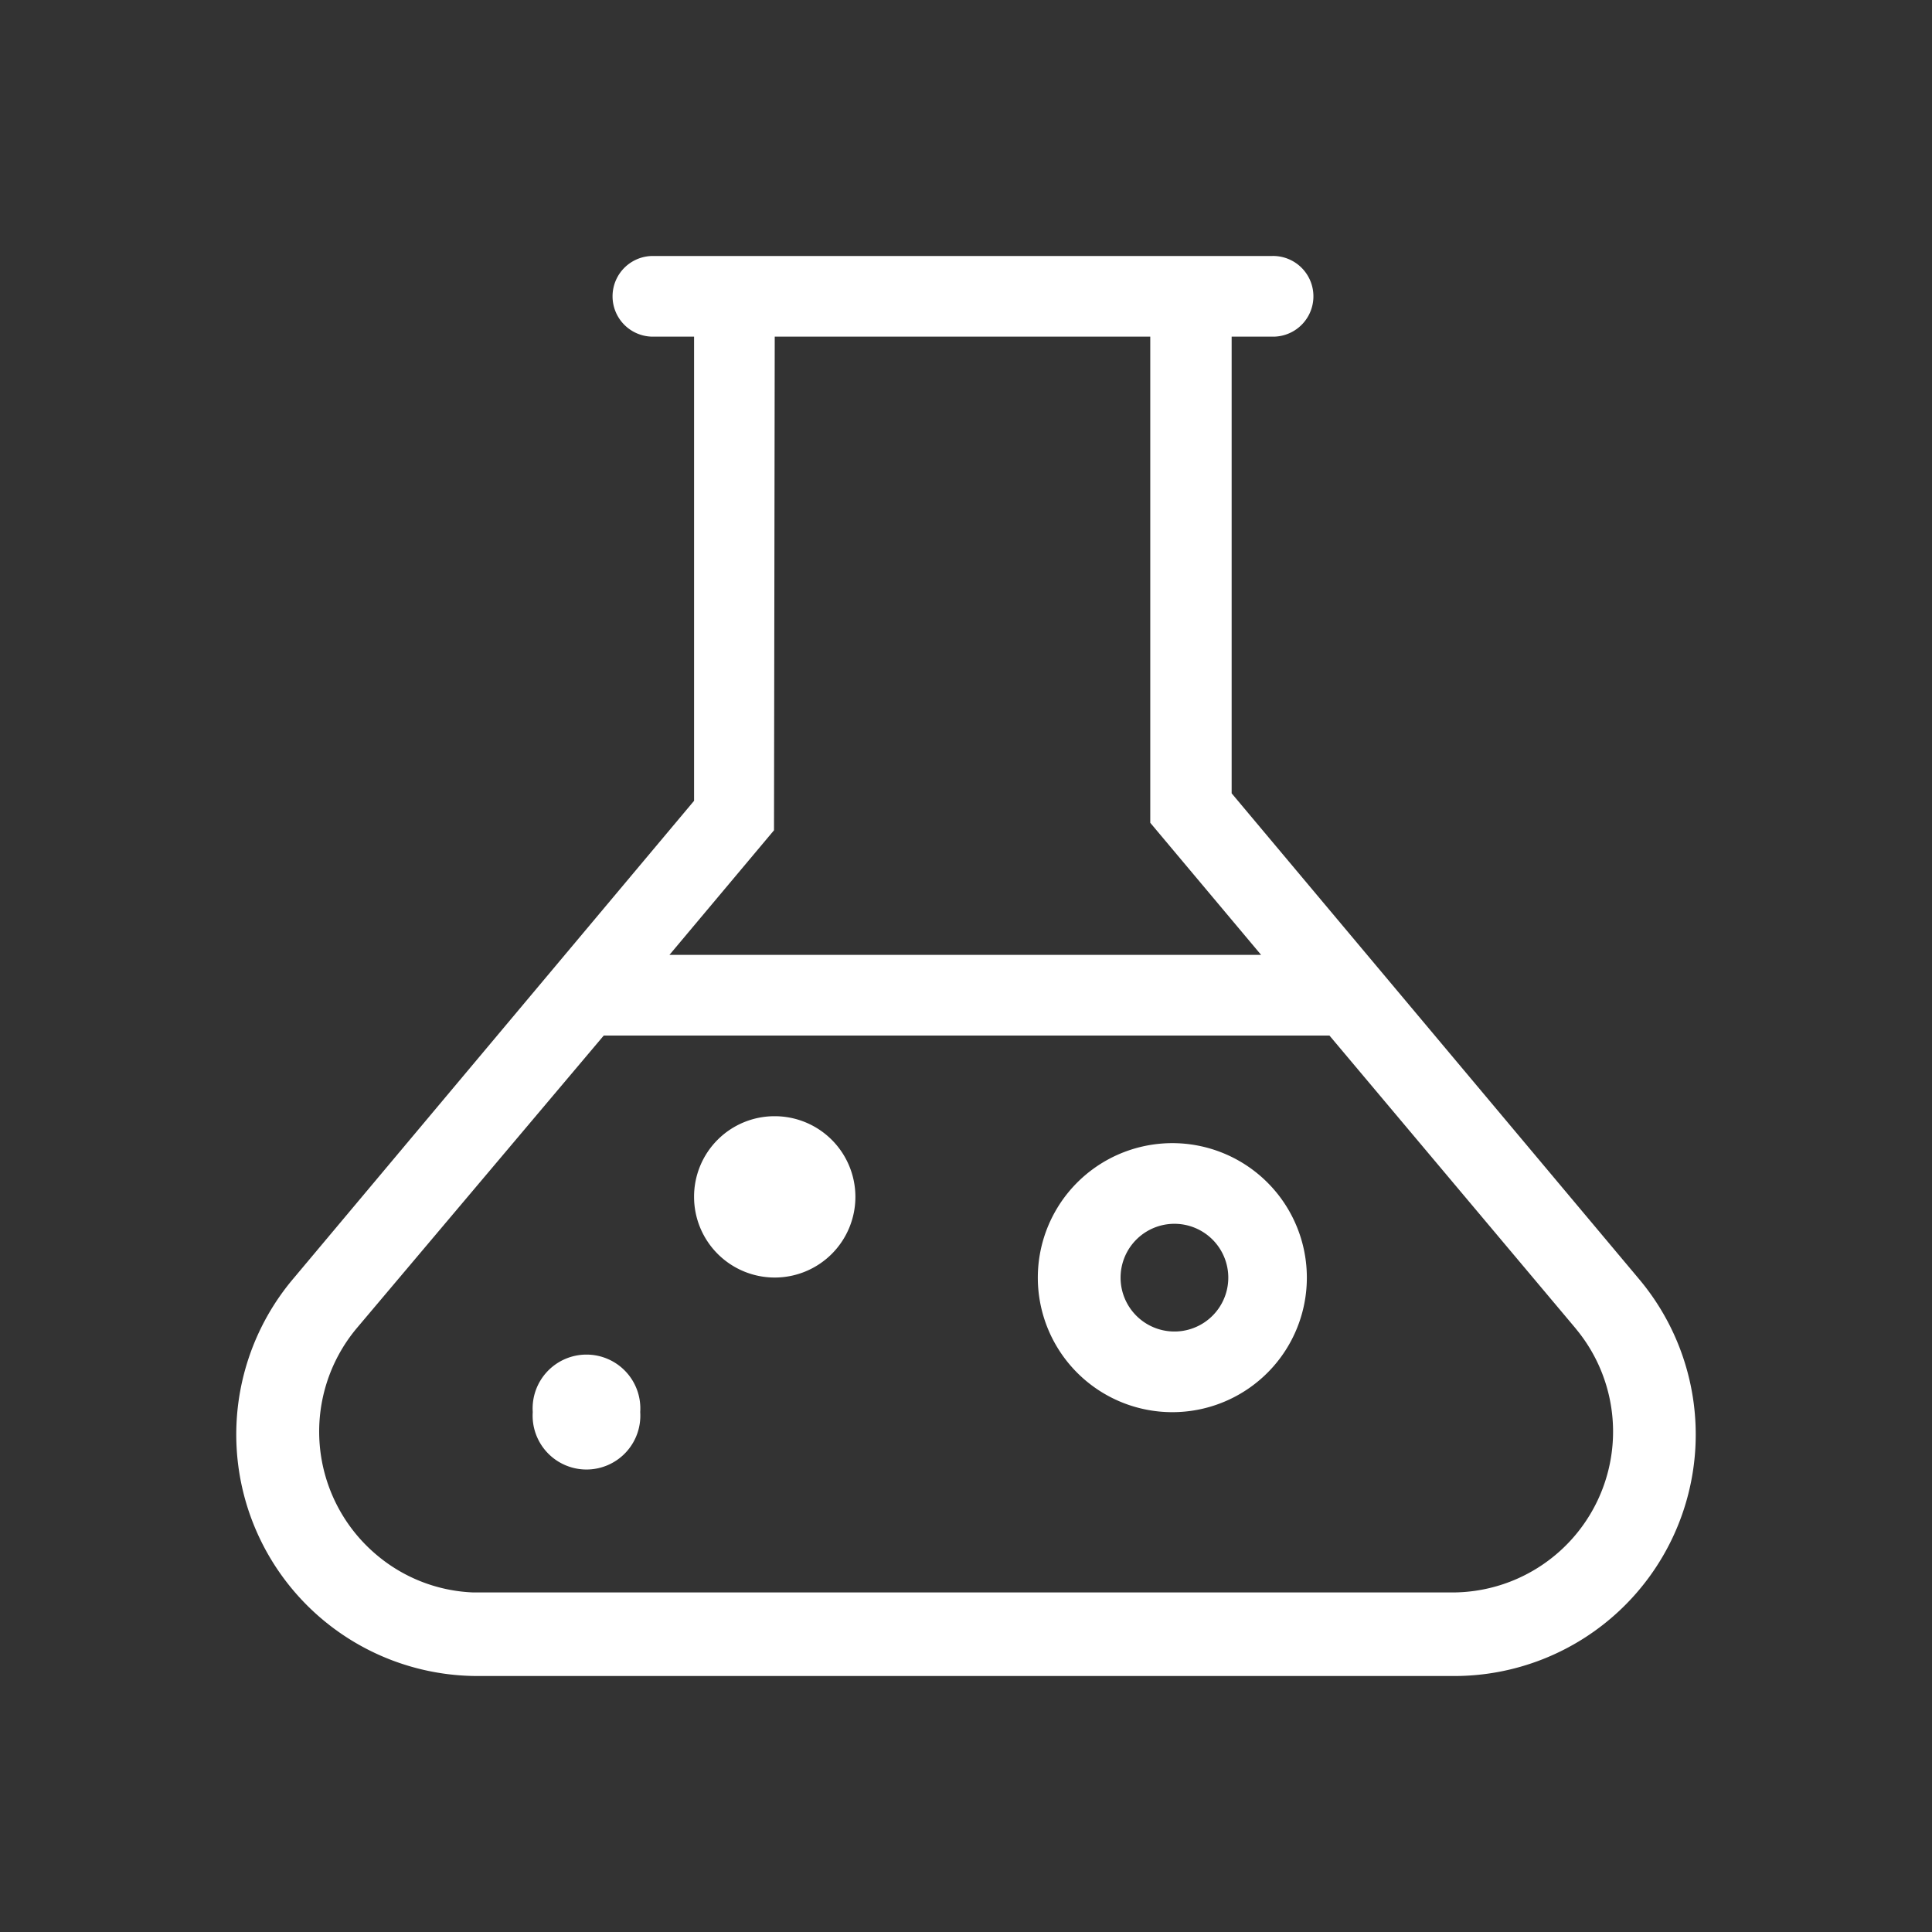 <svg xmlns="http://www.w3.org/2000/svg" viewBox="0 0 80 80"><rect x="0" y="0" width="80" height="80" fill="#333333" stroke="none"/><defs><style>.cls-1{fill:none;}.cls-2{fill:#fff;}</style></defs><g id="图层_2" data-name="图层 2"><g id="图层_1-2" data-name="图层 1"><rect class="cls-1" width="80" height="80"/><path class="cls-2" d="M48.78,47.34a5.57,5.57,0,0,1,0,11.13h0a5.57,5.57,0,1,1,0-11.13Zm0,3.34a2.23,2.23,0,1,0,0,4.45h0a2.23,2.23,0,0,0,0-4.45Z"/><path class="cls-2" d="M28.74,49.56a3.34,3.34,0,1,0,3.34-3.34A3.33,3.33,0,0,0,28.74,49.56Z"/><path class="cls-2" d="M22.06,58.47a2.23,2.23,0,1,0,4.45,0h0a2.23,2.23,0,1,0-4.45,0Z"/><path class="cls-2" d="M52.67,10.6a1.67,1.67,0,1,1,.09,3.34H51V32.85L67.85,52.94A10,10,0,0,1,60.17,69.4H19.83a10,10,0,0,1-7.68-16.46L28.74,33.16V13.94H27.07A1.67,1.67,0,1,1,27,10.6H52.67Zm2.38,32.28H25L14.77,55a6.67,6.67,0,0,0,.83,9.39,6.59,6.59,0,0,0,4,1.55H60.12a6.66,6.66,0,0,0,5.27-10.75l-.16-.2Zm-23-8.5-4.33,5.16h24.5l-4.59-5.47V13.94H32.08Z"/></g></g></svg>